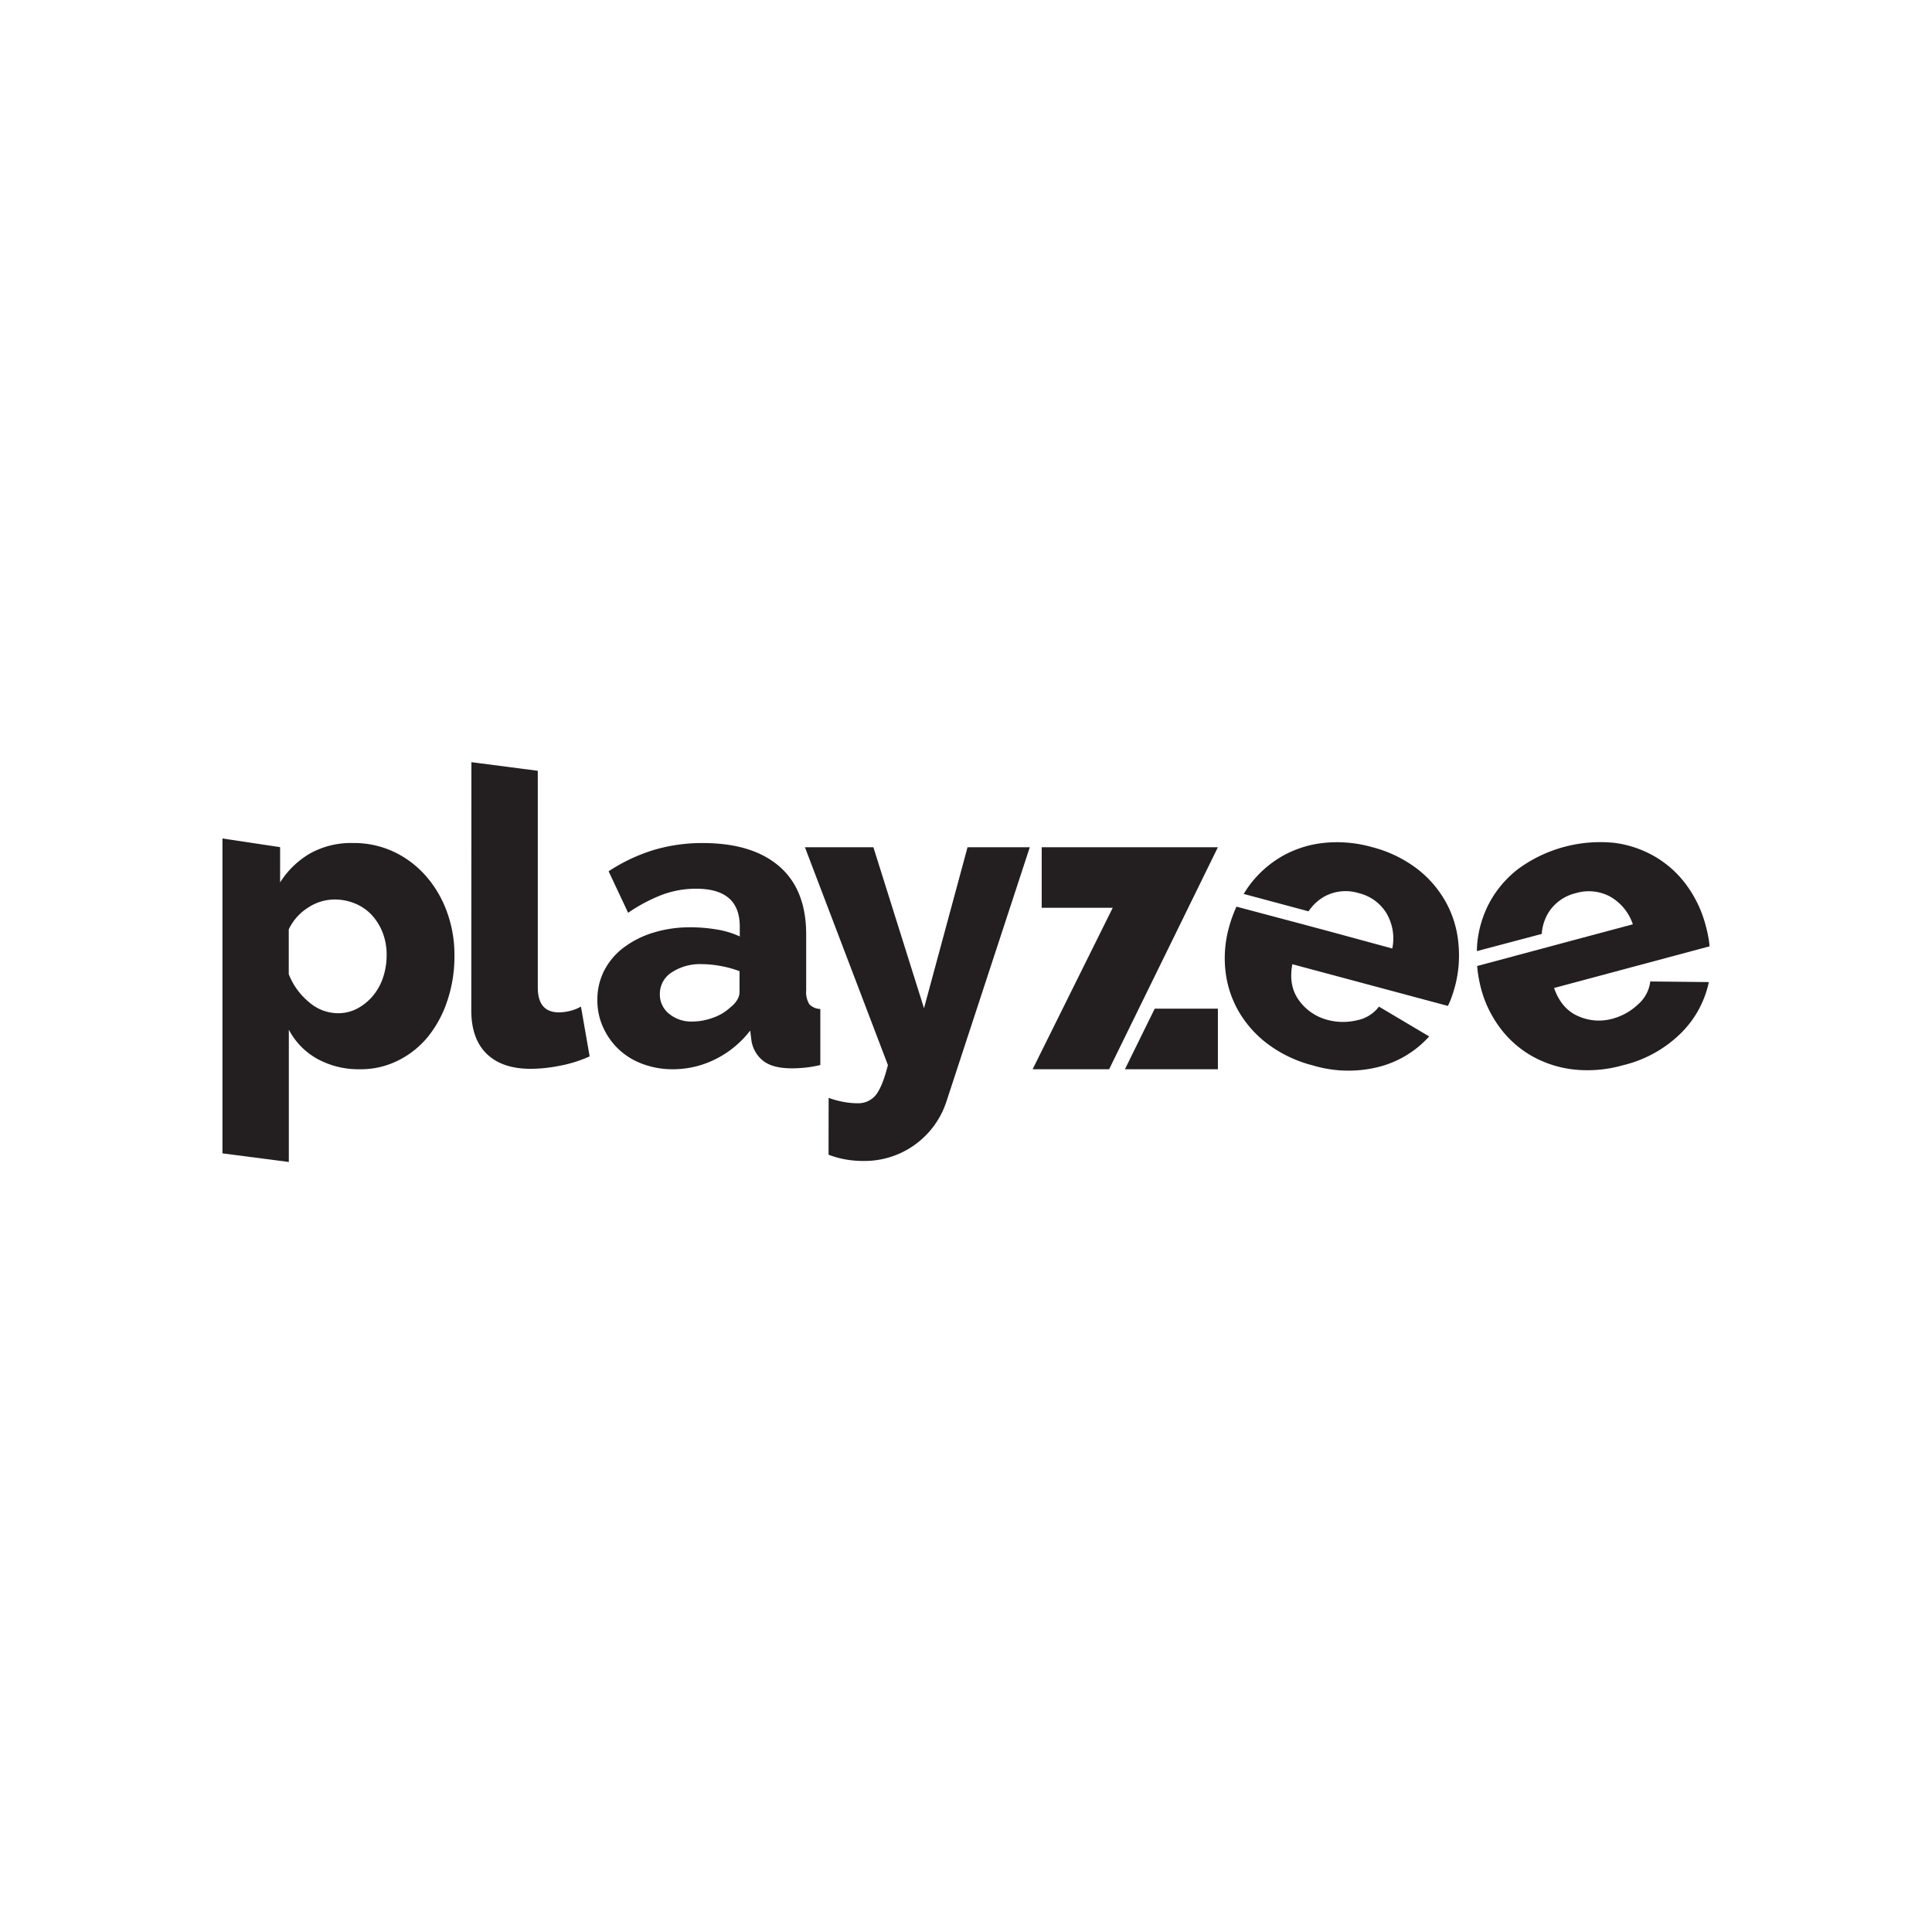 <svg:svg xmlns:svg="http://www.w3.org/2000/svg" data-name="Layer 1" height="810" id="Layer_1" viewBox="0 0 500 500" width="810"><desc>sistersites.net - Leading Casino Sister Sites Index</desc><svg:defs><svg:style>.cls-1{fill:#231f20;}</svg:style></svg:defs><svg:title>Playzee Casino on https://sistersites.net/</svg:title><svg:path class="cls-1" d="M93.22,276.72A22.26,22.26,0,0,1,82.05,274a18.42,18.42,0,0,1-7.3-7.52v34.24l-17.18-2.23V217l14.92,2.24v9.13a22.73,22.73,0,0,1,7.79-7.52,21.92,21.92,0,0,1,11.11-2.68,24.31,24.31,0,0,1,10.48,2.25,25.53,25.53,0,0,1,8.26,6.18,28.83,28.83,0,0,1,5.48,9.23,32.33,32.33,0,0,1,2,11.44A36.08,36.08,0,0,1,115.77,259a29.61,29.61,0,0,1-5,9.29,23.52,23.52,0,0,1-7.74,6.17A21.56,21.56,0,0,1,93.22,276.72Zm-5.8-14.5a10.57,10.57,0,0,0,5.1-1.24,13.62,13.62,0,0,0,4-3.27,14.58,14.58,0,0,0,2.63-4.78,18,18,0,0,0,.91-5.75,15.74,15.74,0,0,0-1-5.74,14.46,14.46,0,0,0-2.79-4.57,12.13,12.13,0,0,0-4.29-3,13.67,13.67,0,0,0-5.43-1.08,12.48,12.48,0,0,0-6.82,2.1,13.54,13.54,0,0,0-5,5.63v11.6a17.66,17.66,0,0,0,5.21,7.2A11.48,11.48,0,0,0,87.42,262.22Z"/><svg:path class="cls-1" d="M122,197.25l17.18,2.23v56.08c0,4.3,1.83,6.44,5.48,6.44a12.18,12.18,0,0,0,2.84-.37,10.54,10.54,0,0,0,2.85-1.13l2.25,12.89a33.09,33.09,0,0,1-7.41,2.36,39.26,39.26,0,0,1-7.83.86q-7.41,0-11.39-3.87t-4-11.17Z"/><svg:path class="cls-1" d="M174.15,276.72a22,22,0,0,1-7.79-1.35,18.12,18.12,0,0,1-6.17-3.75,17.92,17.92,0,0,1-4.08-5.7,16.77,16.77,0,0,1-1.51-7.14,16.39,16.39,0,0,1,1.78-7.62,17.49,17.49,0,0,1,5-5.91,24.77,24.77,0,0,1,7.63-3.86,31.89,31.89,0,0,1,9.77-1.4,39.64,39.64,0,0,1,6.87.59,22.37,22.37,0,0,1,5.8,1.77v-2.58q0-9.77-11.27-9.77a25,25,0,0,0-8.81,1.56,42.34,42.34,0,0,0-8.81,4.67l-5.05-10.74A45.42,45.42,0,0,1,169.1,220a44,44,0,0,1,12.78-1.82q12.78,0,19.76,6t7,17.61v14.5a6,6,0,0,0,.81,3.6,4,4,0,0,0,2.85,1.23v14.5a29,29,0,0,1-4.09.7c-1.21.11-2.32.16-3.33.16q-4.83,0-7.3-1.88a8.28,8.28,0,0,1-3.11-5.31l-.32-2.58a25.85,25.85,0,0,1-9,7.41A24.5,24.5,0,0,1,174.15,276.72Zm5-12.35a15.45,15.45,0,0,0,5.42-1,12.47,12.47,0,0,0,4.35-2.58q2.47-1.94,2.47-4.08v-5.37a27.7,27.7,0,0,0-4.89-1.34,27.27,27.27,0,0,0-4.88-.48,13.27,13.27,0,0,0-7.79,2.14,6.57,6.57,0,0,0-3.06,5.59,6.34,6.34,0,0,0,2.37,5.1A9,9,0,0,0,179.2,264.37Z"/><svg:path class="cls-1" d="M214.45,284.13a24.65,24.65,0,0,0,4,1.07,19.73,19.73,0,0,0,3.39.32,5.85,5.85,0,0,0,4.83-2.14q1.71-2.16,3.12-7.74l-21.48-56.38h17.72l13.1,41.67,11.27-41.67h16.11l-21.48,65.51a22.28,22.28,0,0,1-21.8,15.68,24.72,24.72,0,0,1-4.34-.38,23.79,23.79,0,0,1-4.46-1.23Z"/><svg:polygon class="cls-1" points="314.93 219.26 295.75 219.26 269.59 219.26 269.59 234.94 287.97 234.94 267.24 276.72 276.44 276.72 286.65 276.72 287.04 276.72 315.19 219.26 314.93 219.26"/><svg:polygon class="cls-1" points="298.84 261.04 291.13 276.72 315.19 276.72 315.19 261.04 298.84 261.04"/><svg:path class="cls-1" d="M377.41,243.91a27,27,0,0,0-3.25-10.49,28.17,28.17,0,0,0-7.47-8.62A32.68,32.68,0,0,0,355,219.21a33.1,33.1,0,0,0-13-1,27.59,27.59,0,0,0-10.85,3.77,27.92,27.92,0,0,0-8.17,7.65c-.39.56-.75,1.14-1.11,1.72l16.78,4.5a12.12,12.12,0,0,1,4.09-3.82,11.47,11.47,0,0,1,8.86-.9,11.64,11.64,0,0,1,7.18,5.15,12.87,12.87,0,0,1,1.54,9.19L343.88,241l-7.05-1.89L320,234.64a34.74,34.74,0,0,0-2,5.57,29.79,29.79,0,0,0-.85,11.06,26.92,26.92,0,0,0,3.38,10.41,28.3,28.3,0,0,0,7.61,8.54,33.23,33.23,0,0,0,11.7,5.53,32,32,0,0,0,17.26.29,26.32,26.32,0,0,0,12.77-7.81l-13-7.72a9.34,9.34,0,0,1-5.8,3.56,15.45,15.45,0,0,1-7.47-.11,13.22,13.22,0,0,1-7.38-5q-2.82-3.81-1.76-9.42l40.25,10.79a20,20,0,0,0,1-2.36q.48-1.37.87-2.82A31.12,31.12,0,0,0,377.41,243.91Z"/><svg:path class="cls-1" d="M436.65,229.32a26.93,26.93,0,0,0-8.06-7.46,28,28,0,0,0-10.78-3.73,36,36,0,0,0-24.74,6.63,27.52,27.52,0,0,0-7.51,8.68,28,28,0,0,0-3.25,10.71c-.06.68-.08,1.37-.1,2L399,241.7a12.22,12.22,0,0,1,1.63-5.34,11.49,11.49,0,0,1,7.22-5.22,11.67,11.67,0,0,1,8.8.87,12.94,12.94,0,0,1,5.93,7.2L408,243.11l-8.87,2.38L382.29,250a34.34,34.34,0,0,0,1,5.83,29.56,29.56,0,0,0,4.79,10,26.75,26.75,0,0,0,8.13,7.33,28.45,28.45,0,0,0,10.86,3.6A33.26,33.26,0,0,0,420,275.69a31.89,31.89,0,0,0,15.1-8.38,26.23,26.23,0,0,0,7.15-13.15L427.09,254a9.3,9.3,0,0,1-3.24,6,15.37,15.37,0,0,1-6.53,3.64,13.07,13.07,0,0,1-8.9-.67q-4.35-1.89-6.23-7.28l40.24-10.78a19.64,19.64,0,0,0-.34-2.52c-.18-1-.4-1.91-.66-2.88A30.87,30.87,0,0,0,436.65,229.32Z"/></svg:svg>